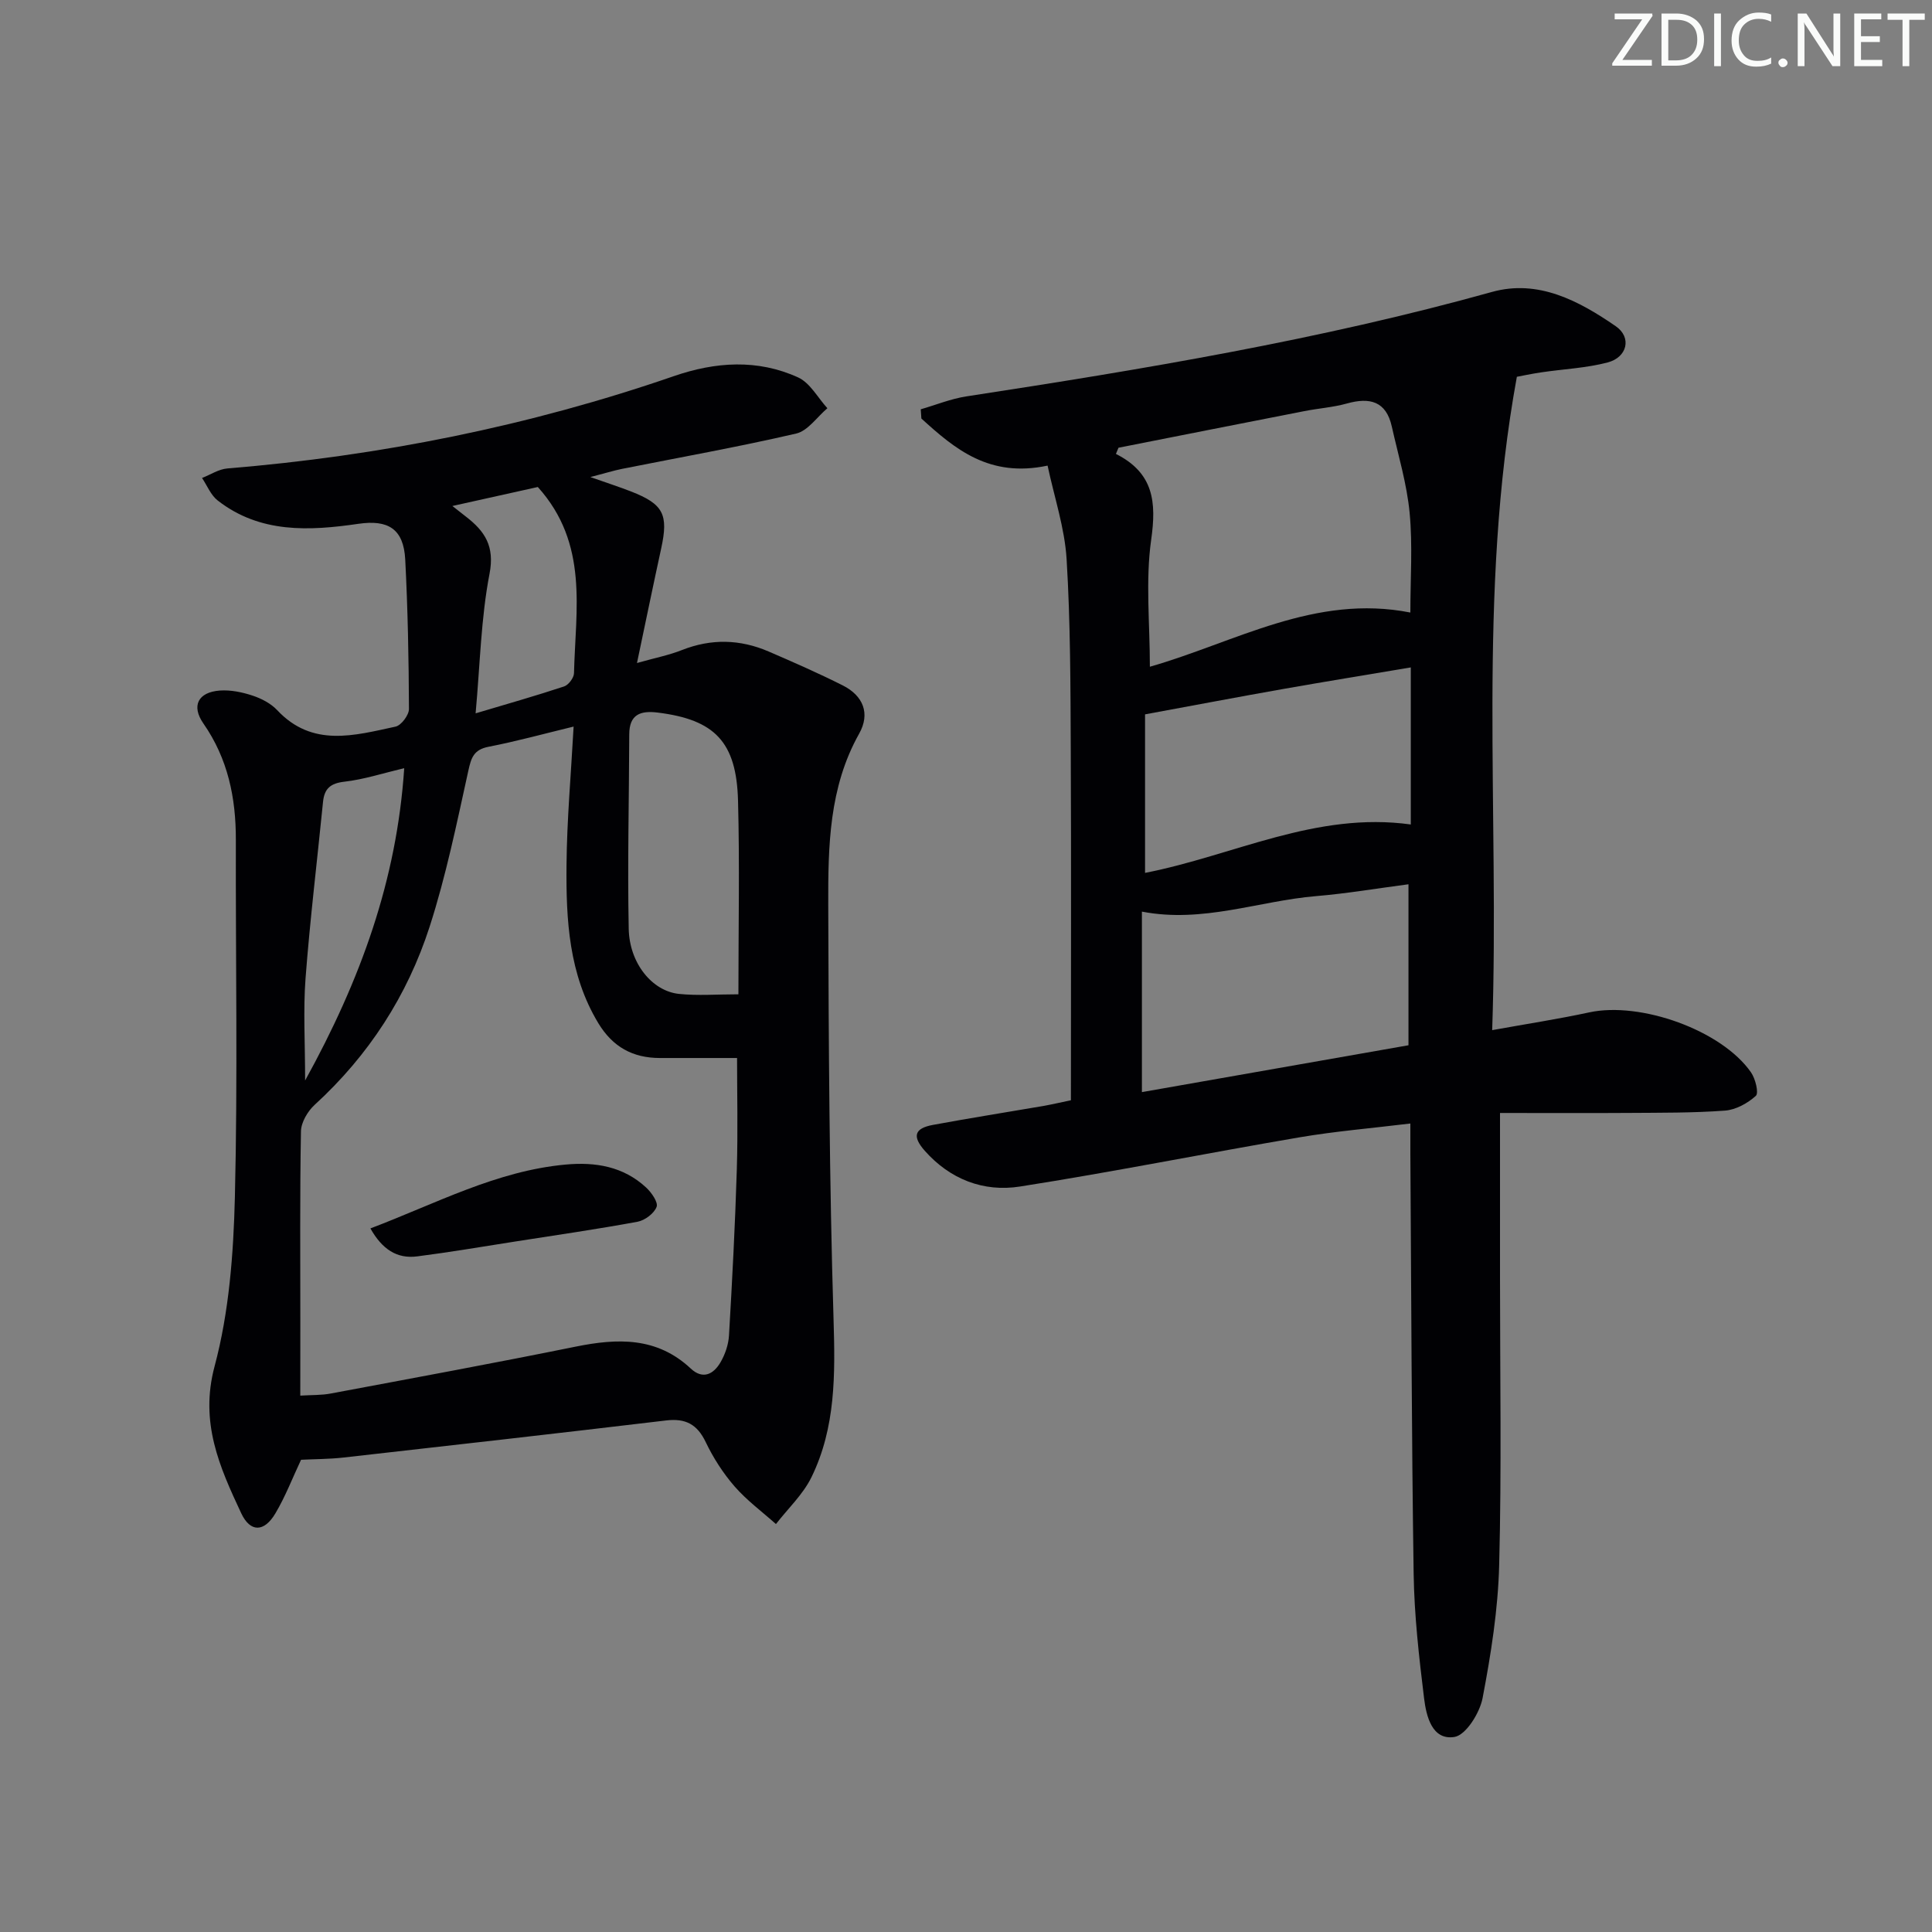 <svg enable-background="new 0 0 400 400" viewBox="0 0 400 400" xmlns="http://www.w3.org/2000/svg"><rect x="0" y="0" width="400" height="400" fill="#808080" stroke="none"/><g fill="#fafbfa"><path d="m342.2 3.2-6.3 9.2h6.1v1.2h-8.2v-.5l6.2-9.1h-5.7v-1.2h7.8v.4z"/><path d="m344 13.7v-10.9h3.1c1.6 0 3 .5 4.1 1.4 1.1 1 1.6 2.2 1.6 3.9s-.5 3-1.6 4-2.5 1.5-4.2 1.5h-3zm1.4-9.6v8.4h1.6c1.4 0 2.5-.4 3.2-1.1.8-.8 1.2-1.8 1.2-3.2s-.4-2.4-1.2-3.1-1.8-1-3.1-1z"/><path d="m356.3 2.8v10.9h-1.4v-10.9z"/><path d="m366.6 13.2c-.8.4-1.8.6-3 .6-1.6 0-2.8-.5-3.7-1.5s-1.4-2.3-1.4-3.9c0-1.7.5-3.2 1.6-4.2s2.4-1.6 4-1.6c1 0 1.9.1 2.6.4v1.5c-.8-.4-1.6-.6-2.6-.6-1.2 0-2.2.4-3 1.2s-1.1 1.9-1.1 3.3c0 1.3.4 2.3 1.1 3.1s1.6 1.1 2.8 1.1c1.1 0 2-.2 2.8-.7v1.3z"/><path d="m368.2 13c0-.3.1-.5.3-.6.2-.2.4-.3.6-.3.3 0 .5.1.7.3s.3.4.3.6-.1.5-.3.6c-.2.2-.4.3-.7.3s-.5-.1-.6-.3c-.2-.2-.3-.4-.3-.6z"/><path d="m381.1 13.7h-1.7l-5.5-8.4c-.2-.2-.3-.5-.4-.7 0 .2.1.8.1 1.5v7.6h-1.4v-10.9h1.8l5.3 8.3c.3.4.4.6.4.8 0-.3-.1-.8-.1-1.6v-7.5h1.4v10.9z"/><path d="m389.7 13.7h-5.8v-10.9h5.6v1.2h-4.2v3.5h3.9v1.2h-3.9v3.7h4.4z"/><path d="m398.4 4.1h-3.1v9.6h-1.4v-9.6h-3.1v-1.3h7.7v1.3z"/></g><path d="m122.23 98.77c3.77 1.33 6.11 2.08 8.41 2.98 6.72 2.62 7.79 4.76 6.25 11.81-1.65 7.57-3.21 15.16-5.01 23.71 3.74-1.06 6.62-1.62 9.3-2.68 6.07-2.4 12.03-2.25 17.94.29 5.17 2.23 10.34 4.5 15.37 7.03 4.22 2.13 5.74 5.81 3.38 10-6.24 11.11-6.42 23.29-6.39 35.4.08 28.64.23 57.3 1.1 85.92.34 11.3.46 22.32-4.58 32.62-1.75 3.57-4.86 6.48-7.35 9.69-2.88-2.57-6.04-4.9-8.56-7.79-2.38-2.74-4.41-5.9-5.98-9.18-1.77-3.7-4.18-4.96-8.2-4.48-22.26 2.65-44.53 5.17-66.8 7.68-2.96.33-5.96.32-8.78.46-1.75 3.71-3.23 7.59-5.32 11.11-2.32 3.91-5.19 3.96-7.07-.04-4.48-9.57-8.63-18.8-5.51-30.43 3.01-11.25 3.91-23.29 4.2-35.01.6-24.65.14-49.32.2-73.98.02-8.69-1.64-16.79-6.72-24.09-2.55-3.67-1.09-6.49 3.4-6.82 2.23-.16 4.61.33 6.76 1.04 1.85.61 3.8 1.62 5.11 3.01 7.29 7.79 16 5.25 24.51 3.42 1.18-.25 2.79-2.4 2.78-3.66-.04-10.31-.24-20.63-.77-30.92-.33-6.41-3.58-8.3-9.7-7.41-10.15 1.48-20.35 2.01-29.13-4.83-1.43-1.11-2.18-3.08-3.24-4.66 1.74-.68 3.44-1.82 5.23-1.97 31.6-2.6 62.45-8.76 92.44-19.11 8.63-2.98 17.34-3.57 25.74.26 2.48 1.13 4.07 4.2 6.06 6.38-2.14 1.81-4.03 4.67-6.45 5.24-11.95 2.77-24.05 4.92-36.09 7.32-1.73.35-3.43.89-6.53 1.69zm-60.06 190.18c2.38-.15 4.37-.07 6.27-.43 16.92-3.17 33.86-6.29 50.73-9.71 8.68-1.76 16.82-2.04 23.84 4.53 2.51 2.35 4.72 1.17 6.15-1.27.97-1.65 1.66-3.68 1.77-5.58.67-11.44 1.27-22.89 1.62-34.35.24-7.95.05-15.9.05-23.09-5.47 0-10.74.01-16.01 0-5.59-.02-9.73-2.28-12.72-7.22-6.12-10.15-6.68-21.39-6.58-32.67.08-9.42.93-18.82 1.47-28.73-6.07 1.47-11.8 3.05-17.61 4.18-3.08.6-3.6 2.27-4.2 5.02-2.38 10.81-4.61 21.72-8 32.23-4.61 14.28-12.62 26.66-23.81 36.89-1.44 1.32-2.79 3.61-2.83 5.47-.24 13.15-.13 26.31-.13 39.46-.01 4.96-.01 9.91-.01 15.27zm90.71-83.09c0-13.84.27-26.98-.08-40.1-.32-12.19-4.85-16.77-16.63-18.23-3.55-.44-5.88.36-5.89 4.51-.04 13.42-.38 26.84-.11 40.25.14 7.16 4.87 12.92 10.42 13.49 3.91.4 7.88.08 12.29.08zm-59.22-101.1c1.4 1.1 2.11 1.66 2.83 2.22 3.88 3 5.97 6.09 4.86 11.82-1.77 9.18-1.95 18.66-2.88 28.89 6.65-1.98 12.52-3.65 18.32-5.57.91-.3 2.03-1.78 2.05-2.74.31-13.16 3.1-26.79-7.49-38.55-5.11 1.13-10.99 2.44-17.69 3.93zm-9.97 54.28c-4.42 1.05-8.35 2.34-12.38 2.8-2.9.33-4.15 1.43-4.43 4.17-1.21 12.18-2.69 24.33-3.62 36.53-.5 6.6-.09 13.26-.09 21.17 11.51-20.87 18.98-41.51 20.52-64.67z" fill="#010104"/><path d="m221.72 227.8c0-24.64.08-48.62-.03-72.6-.06-13.14-.06-26.31-.86-39.42-.39-6.43-2.53-12.76-3.94-19.38-12.05 2.56-19.17-3.41-26.13-9.75-.04-.64-.09-1.27-.13-1.91 3.15-.91 6.24-2.18 9.45-2.67 36.59-5.61 73.08-11.67 108.83-21.63 9.55-2.66 17.98 1.84 25.6 7.09 3.38 2.32 2.41 6.44-1.66 7.51-4.45 1.17-9.16 1.37-13.74 2.05-2.1.31-4.19.76-5.06.92-8.23 44.94-3.55 89.69-5.11 135.27 7.23-1.31 13.71-2.3 20.1-3.68 10.63-2.29 27.4 3.69 33.48 12.41.92 1.31 1.65 4.28 1.01 4.87-1.69 1.54-4.14 2.89-6.39 3.06-6.63.49-13.31.43-19.97.48-8.8.06-17.59.01-26.61.01v34.16c0 19.79.34 39.59-.17 59.37-.23 9.24-1.7 18.52-3.44 27.63-.59 3.07-3.46 7.66-5.83 8.03-4.64.73-5.83-4.32-6.28-8.01-1.05-8.56-2.03-17.18-2.16-25.78-.43-28.97-.48-57.95-.68-86.93-.01-1.8 0-3.61 0-6.29-8 .98-15.55 1.6-23 2.87-19.29 3.29-38.49 7.15-57.83 10.18-7.53 1.18-14.47-1.48-19.72-7.42-2.62-2.97-2.14-4.63 1.7-5.34 7.66-1.42 15.35-2.63 23.03-3.95 1.8-.33 3.57-.75 5.54-1.15zm9.85-135.1c-.18.43-.35.85-.53 1.28 7.86 3.96 8.4 10.01 7.3 17.76-1.2 8.5-.27 17.31-.27 26.3 17.61-5.03 34.17-15.12 53.93-11.22 0-7.02.49-13.88-.15-20.62-.57-6.02-2.36-11.94-3.69-17.88-1.17-5.27-4.57-6.1-9.3-4.78-2.86.8-5.89 1-8.82 1.58-12.82 2.5-25.65 5.05-38.47 7.58zm60.04 123.71c0-11.68 0-22.38 0-33.33-6.65.87-12.86 1.93-19.12 2.45-11.9 1-23.45 5.65-36.07 3.21v37.37c18.62-3.26 36.86-6.47 55.19-9.7zm-54.54-35.69c18.39-3.59 35.36-12.75 55.02-10.02 0-10.84 0-21.42 0-32.52-8.89 1.5-17.7 2.93-26.49 4.48-9.24 1.63-18.46 3.39-28.53 5.24z" fill="#010104"/><path d="m76.69 254.33c13.59-5.15 26.09-11.91 40.42-13.22 6.18-.57 11.96.39 16.67 4.76 1.11 1.03 2.53 3.07 2.16 4.01-.53 1.36-2.43 2.79-3.95 3.07-8.46 1.56-16.99 2.79-25.49 4.12-6.7 1.05-13.39 2.19-20.11 3.05-4.23.55-7.28-1.49-9.7-5.79z" fill="#010104"/></svg>